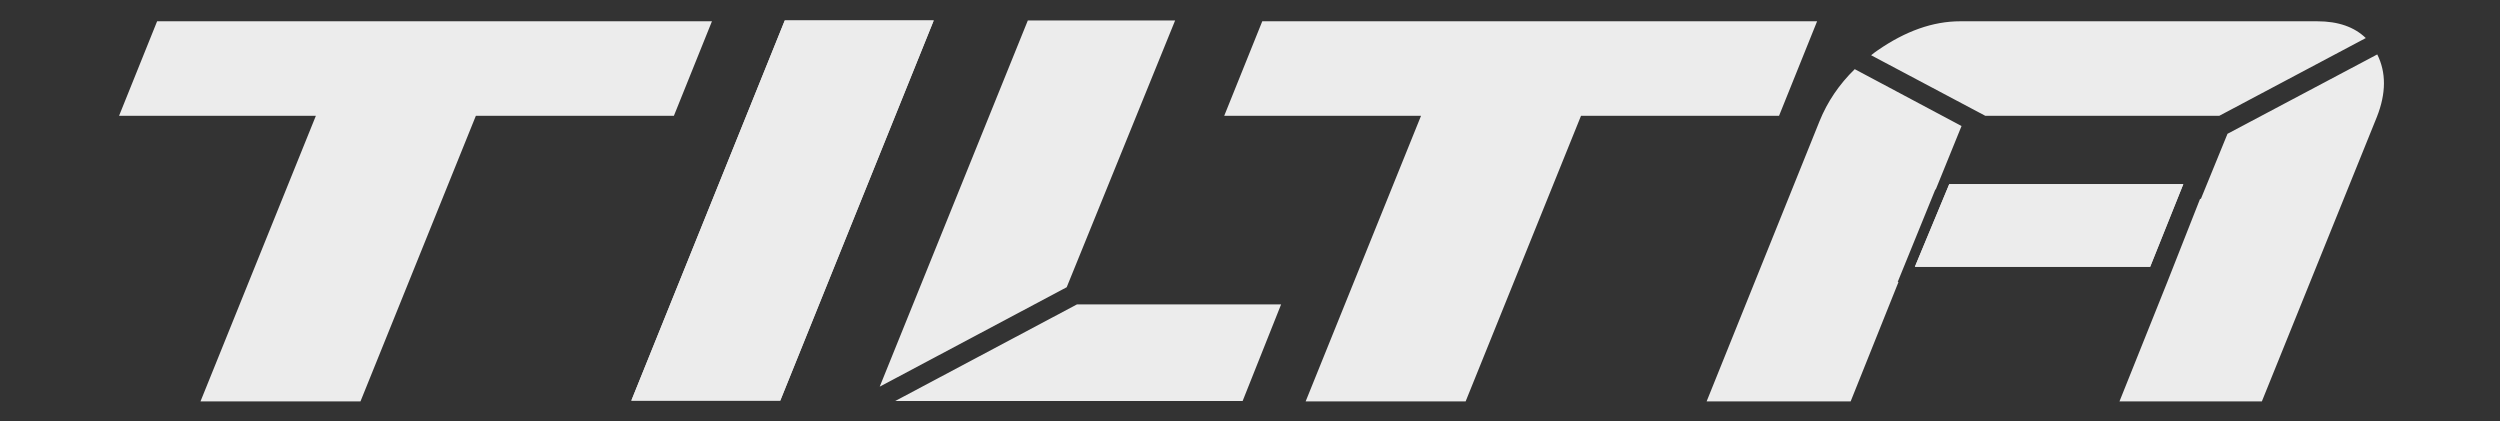<svg viewBox="0 0 611 103" xmlns="http://www.w3.org/2000/svg"><rect x="0" y="0" width="611" height="103" fill="#333333" stroke="none"/><g fill="#ececec"><path d="M190.7 97.9L228.2 5h-36.4l-37.5 92.9z"/><path clip-rule="evenodd" d="M476.4 45h57.2l-8.1 20.2H468z" fill-rule="evenodd"/><path d="M174 5.2l-9.3 23.1h-48.4L88.1 98.1H49l28.2-69.8H29.1l9.3-23.1zm139.1 69.2L303.7 98h-84.9l44.4-23.6zM215 94.5L251.2 5h36l-26.5 65.2zm-24.3 3.4L228.2 5h-36.4l-37.5 92.9z"/><path clip-rule="evenodd" d="M537.7 48.6h.2l6.5-15.9L581 13.3c2.2 4.4 2.2 9.5-.1 15.3l-28.1 69.5H518l11.7-29.2zm4.7-20.3h-57.2l-27.9-14.8c.5-.4 1-.8 1.6-1.2 6.8-4.7 13.5-7.1 20.2-7.1h87.2c5.2 0 9.1 1.4 11.9 4.1zm-63 2.5l-6.3 15.5h-.1l-9.2 22.6h.2l-11.7 29.2h-35.2l27.6-68.5c1.9-4.7 4.8-9 8.6-12.7z" fill-rule="evenodd"/><path d="M444.1 5.2l-9.3 23.1h-48.4l-28.2 69.8h-39.1l28.2-69.8h-48.1l9.3-23.1z"/><path clip-rule="evenodd" d="M476.4 45h57.2l-8.1 20.2H468z" fill-rule="evenodd"/></g></svg>